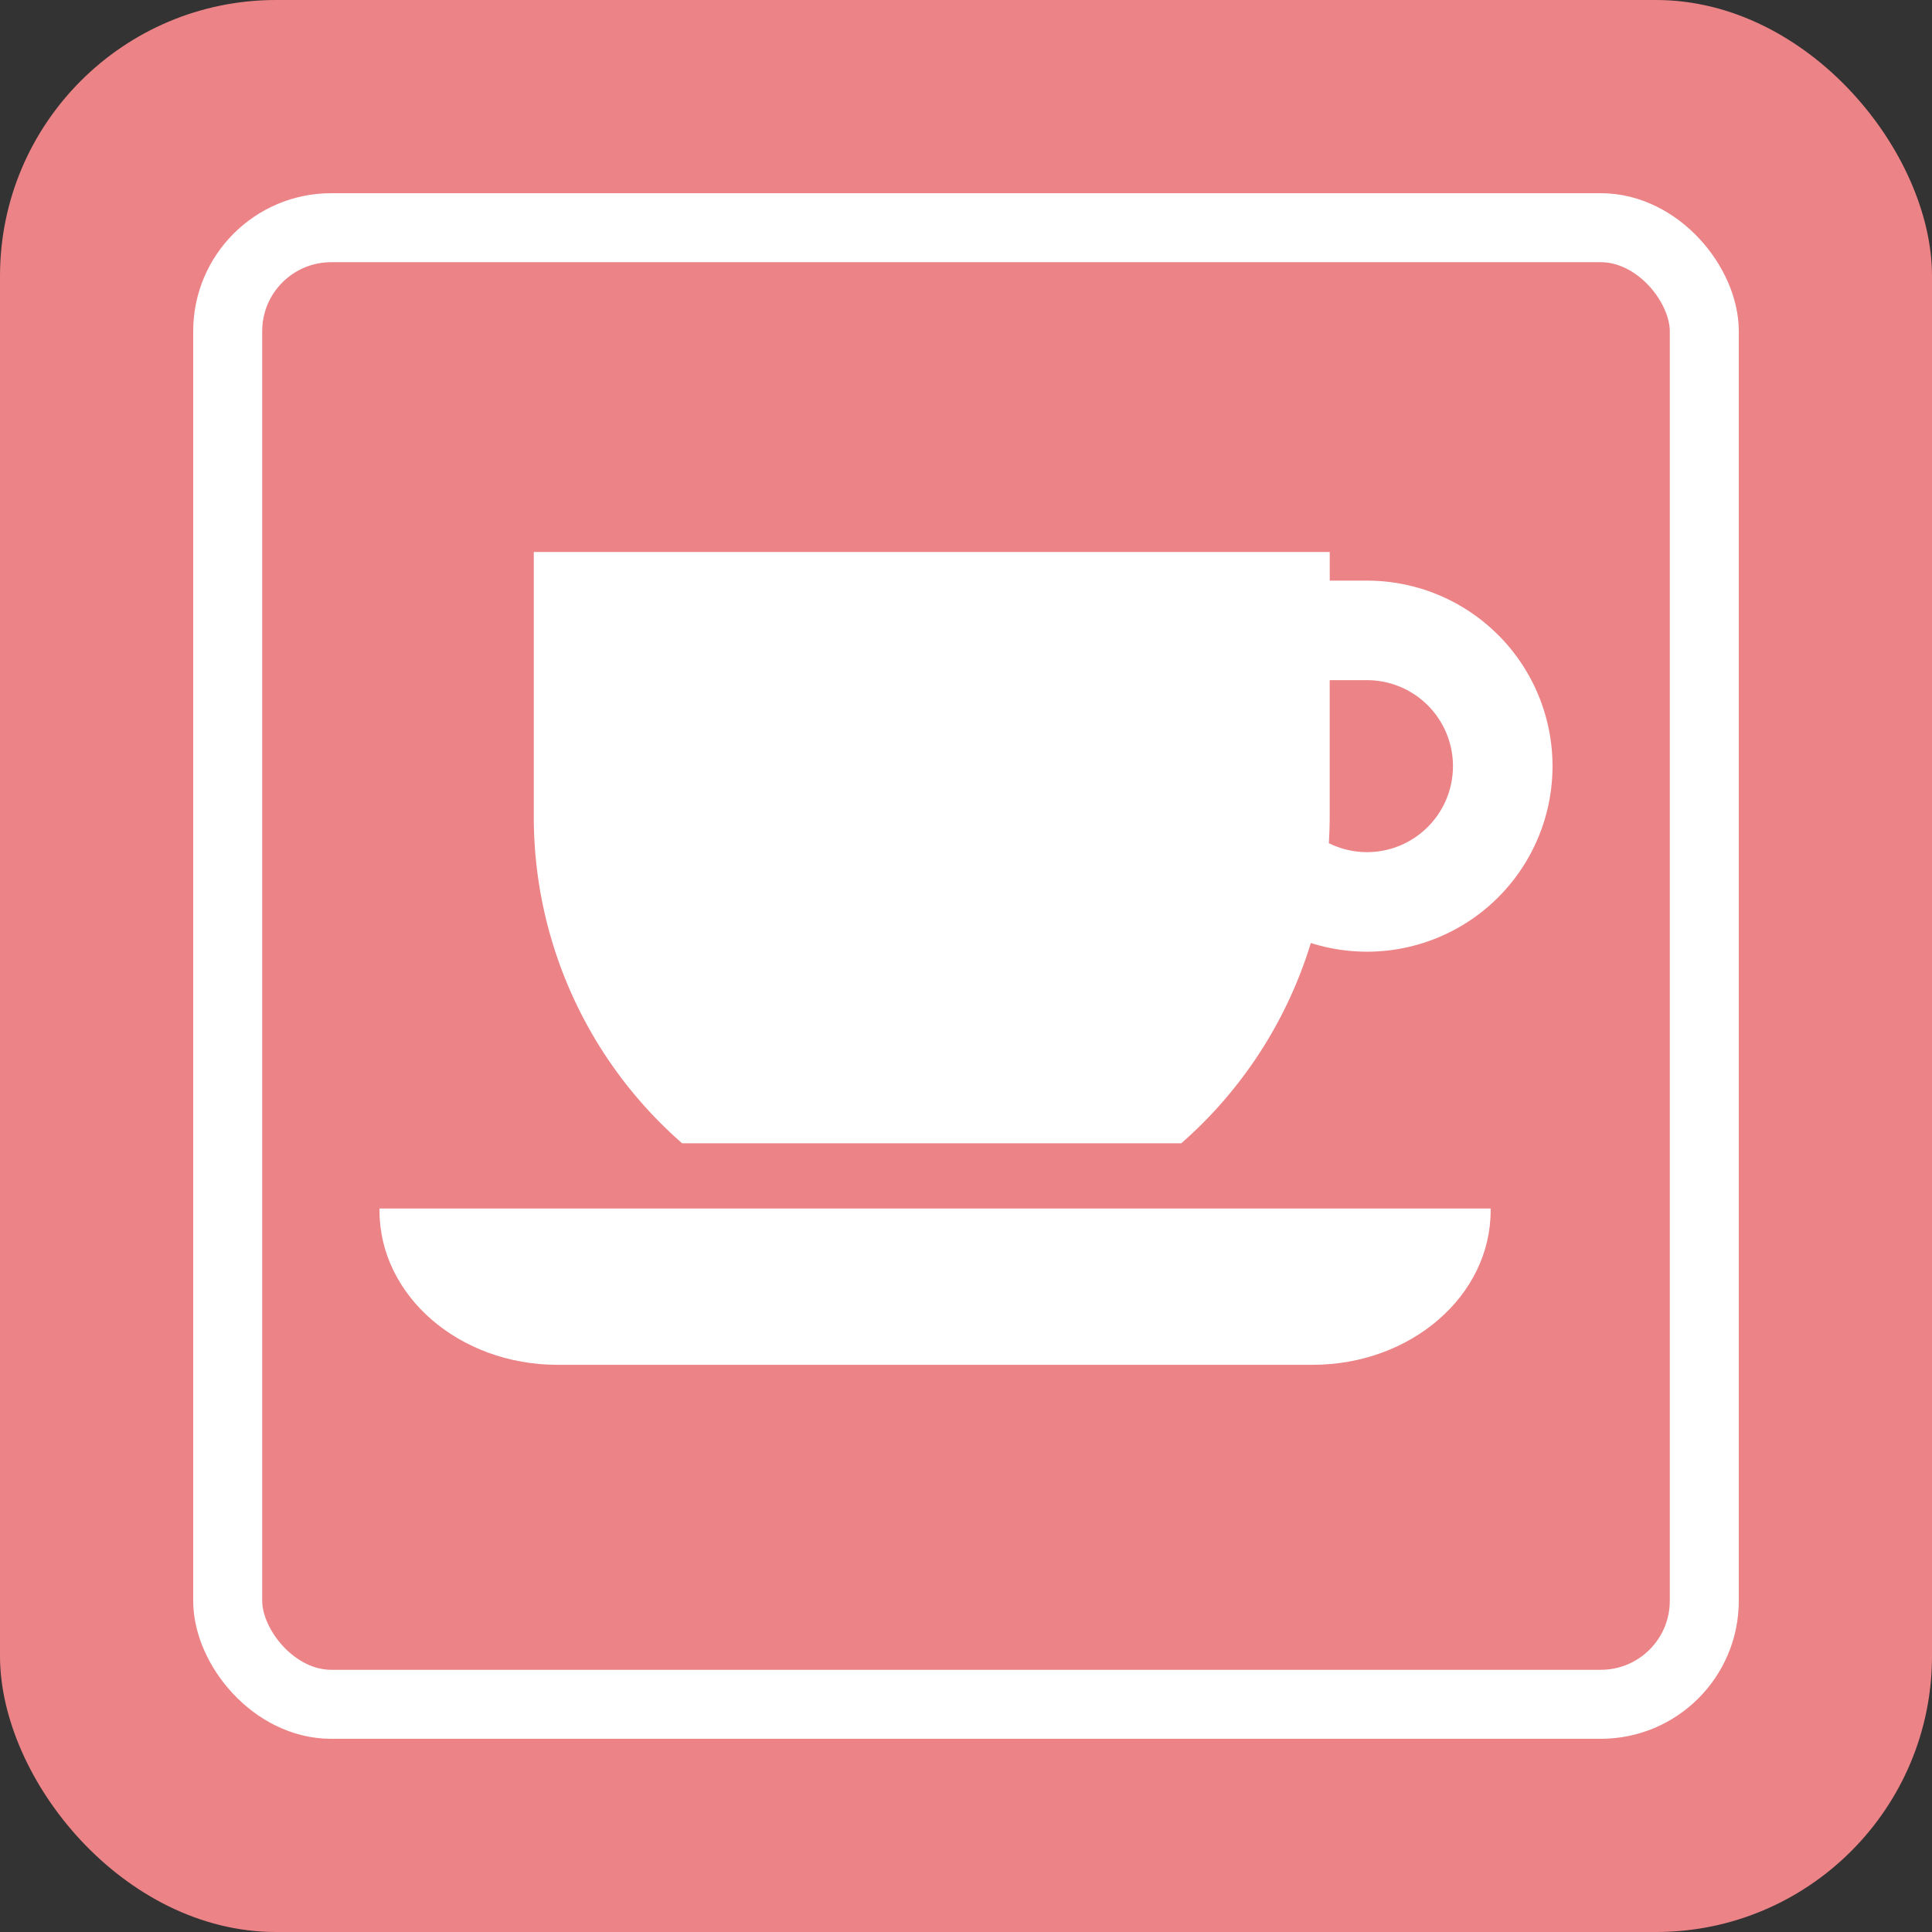 <svg id="グループ_181" data-name="グループ 181" xmlns="http://www.w3.org/2000/svg" width="56" height="56" viewBox="0 0 56 56">
  <rect x="0" y="0" width="56" height="56" fill="#333333" stroke="none"/>
  <rect id="長方形_93" data-name="長方形 93" width="56" height="56" rx="8" transform="translate(0 0)" fill="#ec8386"/>
  <g id="長方形_94" data-name="長方形 94" transform="translate(5.6 5.6)" fill="none" stroke="#fff" stroke-width="2">
    <rect width="44.8" height="44.8" rx="4" stroke="none"/>
    <rect x="1" y="1" width="42.8" height="42.8" rx="3" fill="none"/>
  </g>
  <g id="休憩_カフェのマークのアイコン" data-name="休憩、カフェのマークのアイコン" transform="translate(11 -62.609)">
    <path id="パス_706" data-name="パス 706" d="M0,365.26c0,2.469,2.311,4.471,5.162,4.471H27.045c2.851,0,5.162-2,5.162-4.471V365.2H0Z" transform="translate(0 -267.562)" fill="#fff"/>
    <path id="パス_707" data-name="パス 707" d="M95.292,81.014a5.37,5.37,0,0,0-3.8-1.575H90.41v-.83H67.339v7.664a12.558,12.558,0,0,0,4.3,9.474H86.108a12.6,12.6,0,0,0,3.754-5.805,5.378,5.378,0,0,0,5.431-8.928Zm-2.04,5.564a2.485,2.485,0,0,1-2.868.47c.016-.257.025-.515.025-.775V82.324h1.08a2.492,2.492,0,0,1,1.763,4.254Z" transform="translate(-62.867 0)" fill="#fff"/>
  </g>
</svg>
